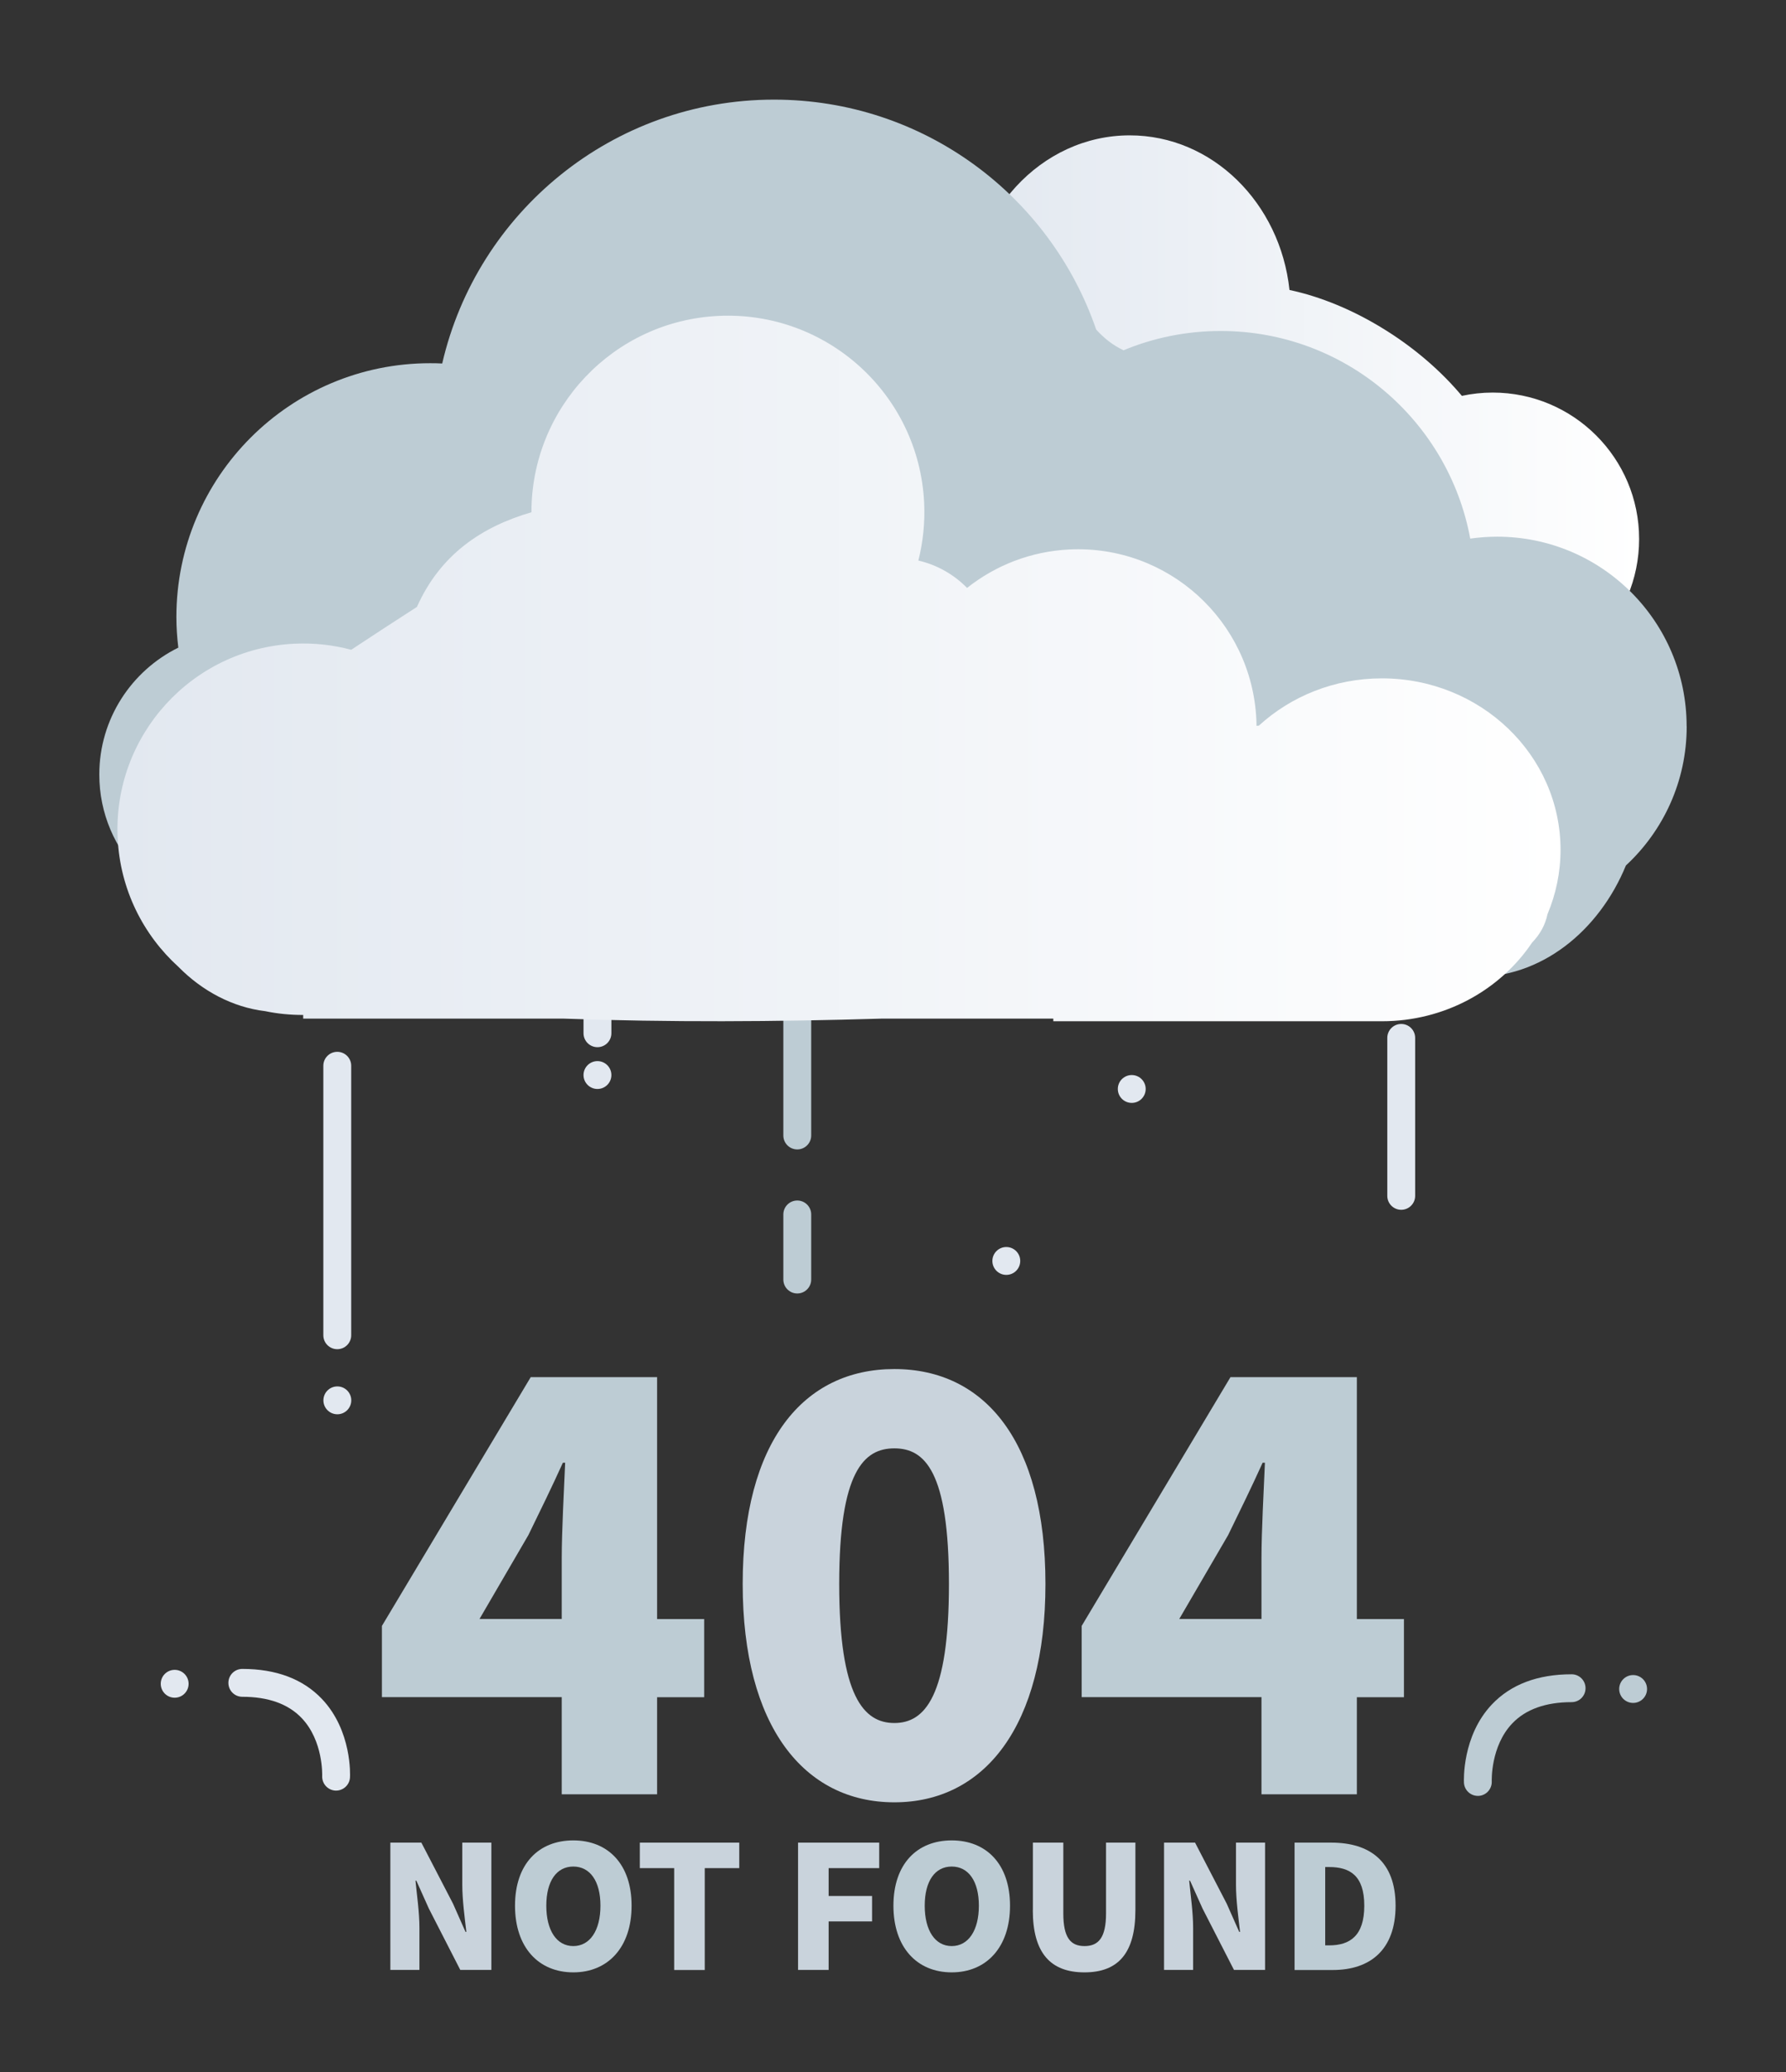 <svg width="250" height="290" viewBox="0 0 250 290" fill="none" xmlns="http://www.w3.org/2000/svg">
<rect x="0" y="0" width="250" height="290" fill="#333333" stroke="none"/>
<path d="M78.63 237.535H53.46V227.565L74.29 192.745H91.98V226.605H98.57V237.545H91.98V251.135H78.63V237.545V237.535ZM78.63 226.595V218.075C78.63 214.295 78.95 208.505 79.11 204.725H78.79C77.26 208.105 75.65 211.395 73.96 214.855L67.12 226.595H78.62H78.63Z" fill="#BDCCD4"/>
<path d="M103.96 221.695C103.96 201.755 112.48 191.615 125.19 191.615C137.9 191.615 146.34 201.825 146.34 221.695C146.34 241.565 137.82 252.255 125.19 252.255C112.56 252.255 103.96 241.635 103.96 221.695ZM132.83 221.695C132.83 205.935 129.45 202.715 125.19 202.715C120.93 202.715 117.47 205.935 117.47 221.695C117.47 237.455 120.93 241.155 125.19 241.155C129.45 241.155 132.83 237.455 132.83 221.695Z" fill="#C9D3DC"/>
<path d="M176.58 237.535H151.41V227.565L172.24 192.745H189.93V226.605H196.52V237.545H189.93V251.135H176.58V237.545V237.535ZM176.58 226.595V218.075C176.58 214.295 176.9 208.505 177.06 204.725H176.74C175.21 208.105 173.6 211.395 171.91 214.855L165.07 226.595H176.57H176.58Z" fill="#BDCCD4"/>
<path d="M54.63 257.895H58.98L63.41 266.435L65.16 270.385H65.28C65.06 268.495 64.71 265.935 64.71 263.805V257.895H68.78V275.715H64.43L60.03 267.125L58.28 263.225H58.16C58.35 265.215 58.71 267.655 58.71 269.805V275.715H54.64V257.895H54.63Z" fill="#C9D3DC"/>
<path d="M72.09 266.725C72.09 260.885 75.39 257.585 80.25 257.585C85.11 257.585 88.41 260.915 88.41 266.725C88.41 272.535 85.11 276.055 80.25 276.055C75.39 276.055 72.09 272.565 72.09 266.725ZM84.05 266.725C84.05 263.285 82.59 261.245 80.25 261.245C77.91 261.245 76.47 263.275 76.47 266.725C76.47 270.175 77.91 272.375 80.25 272.375C82.59 272.375 84.05 270.175 84.05 266.725Z" fill="#BDCCD4"/>
<path d="M94.37 261.465H89.56V257.895H103.48V261.465H98.65V275.725H94.37V261.465Z" fill="#C9D3DC"/>
<path d="M111.71 257.895H123.07V261.465H115.99V265.365H122.07V268.925H115.99V275.715H111.71V257.895Z" fill="#C9D3DC"/>
<path d="M125.06 266.725C125.06 260.885 128.36 257.585 133.22 257.585C138.08 257.585 141.38 260.915 141.38 266.725C141.38 272.535 138.08 276.055 133.22 276.055C128.36 276.055 125.06 272.565 125.06 266.725ZM137.02 266.725C137.02 263.285 135.56 261.245 133.22 261.245C130.88 261.245 129.44 263.275 129.44 266.725C129.44 270.175 130.88 272.375 133.22 272.375C135.56 272.375 137.02 270.175 137.02 266.725Z" fill="#BDCCD4"/>
<path d="M144.58 267.345V257.895H148.84V267.805C148.84 271.175 149.84 272.375 151.81 272.375C153.78 272.375 154.82 271.175 154.82 267.805V257.895H158.93V267.345C158.93 273.345 156.54 276.055 151.8 276.055C147.06 276.055 144.57 273.355 144.57 267.345H144.58Z" fill="#C9D3DC"/>
<path d="M162.93 257.895H167.28L171.71 266.435L173.46 270.385H173.58C173.36 268.495 173.01 265.935 173.01 263.805V257.895H177.08V275.715H172.73L168.33 267.125L166.58 263.225H166.46C166.65 265.215 167.01 267.655 167.01 269.805V275.715H162.94V257.895H162.93Z" fill="#C9D3DC"/>
<path d="M181.21 257.895H186.33C191.76 257.895 195.35 260.525 195.35 266.725C195.35 272.925 191.76 275.725 186.57 275.725H181.21V257.905V257.895ZM186.07 272.275C188.94 272.275 190.97 270.955 190.97 266.725C190.97 262.495 188.94 261.315 186.07 261.315H185.5V272.275H186.07Z" fill="#BDCCD4"/>
<path d="M49.16 149.165C49.16 148.088 48.287 147.215 47.21 147.215C46.133 147.215 45.26 148.088 45.26 149.165V186.885C45.26 187.962 46.133 188.835 47.21 188.835C48.287 188.835 49.16 187.962 49.16 186.885V149.165Z" fill="#E2E8F0"/>
<path d="M113.55 121.205C113.55 120.128 112.677 119.255 111.6 119.255C110.523 119.255 109.65 120.128 109.65 121.205V158.925C109.65 160.002 110.523 160.875 111.6 160.875C112.677 160.875 113.55 160.002 113.55 158.925V121.205Z" fill="#BDCCD4"/>
<path d="M113.55 169.975C113.55 168.898 112.677 168.025 111.6 168.025C110.523 168.025 109.65 168.898 109.65 169.975V179.085C109.65 180.162 110.523 181.035 111.6 181.035C112.677 181.035 113.55 180.162 113.55 179.085V169.975Z" fill="#BDCCD4"/>
<path d="M85.58 135.505C85.58 134.428 84.707 133.555 83.63 133.555C82.553 133.555 81.68 134.428 81.68 135.505V144.615C81.68 145.692 82.553 146.565 83.63 146.565C84.707 146.565 85.58 145.692 85.58 144.615V135.505Z" fill="#E2E8F0"/>
<path d="M198.09 145.265C198.09 144.188 197.217 143.315 196.14 143.315C195.063 143.315 194.19 144.188 194.19 145.265V167.375C194.19 168.452 195.063 169.325 196.14 169.325C197.217 169.325 198.09 168.452 198.09 167.375V145.265Z" fill="#E2E8F0"/>
<path d="M47.22 197.945C48.297 197.945 49.17 197.072 49.17 195.995C49.17 194.918 48.297 194.045 47.22 194.045C46.143 194.045 45.27 194.918 45.27 195.995C45.27 197.072 46.143 197.945 47.22 197.945Z" fill="#E2E8F0"/>
<path d="M24.45 237.615C25.527 237.615 26.4 236.742 26.4 235.665C26.4 234.588 25.527 233.715 24.45 233.715C23.373 233.715 22.5 234.588 22.5 235.665C22.5 236.742 23.373 237.615 24.45 237.615Z" fill="#E2E8F0"/>
<path d="M228.6 238.345C229.677 238.345 230.55 237.472 230.55 236.395C230.55 235.318 229.677 234.445 228.6 234.445C227.523 234.445 226.65 235.318 226.65 236.395C226.65 237.472 227.523 238.345 228.6 238.345Z" fill="#BDCCD4"/>
<path d="M158.42 154.365C159.497 154.365 160.37 153.492 160.37 152.415C160.37 151.338 159.497 150.465 158.42 150.465C157.343 150.465 156.47 151.338 156.47 152.415C156.47 153.492 157.343 154.365 158.42 154.365Z" fill="#E2E8F0"/>
<path d="M140.86 178.435C141.937 178.435 142.81 177.562 142.81 176.485C142.81 175.408 141.937 174.535 140.86 174.535C139.783 174.535 138.91 175.408 138.91 176.485C138.91 177.562 139.783 178.435 140.86 178.435Z" fill="#E2E8F0"/>
<path d="M83.63 152.415C84.707 152.415 85.58 151.542 85.58 150.465C85.58 149.388 84.707 148.515 83.63 148.515C82.553 148.515 81.68 149.388 81.68 150.465C81.68 151.542 82.553 152.415 83.63 152.415Z" fill="#E2E8F0"/>
<path d="M206.87 251.355C205.84 251.355 204.98 250.555 204.92 249.515C204.91 249.255 204.63 242.985 208.84 238.545C211.49 235.755 215.24 234.335 219.99 234.335C221.07 234.335 221.94 235.205 221.94 236.285C221.94 237.365 221.07 238.235 219.99 238.235C216.37 238.235 213.57 239.235 211.69 241.205C208.63 244.405 208.81 249.265 208.81 249.315C208.86 250.385 208.03 251.305 206.96 251.355C206.93 251.355 206.9 251.355 206.86 251.355H206.87Z" fill="#BDCCD4"/>
<path d="M47.05 250.615C47.05 250.615 46.98 250.615 46.95 250.615C45.88 250.555 45.05 249.645 45.1 248.565C45.1 248.475 45.27 243.645 42.22 240.455C40.34 238.485 37.55 237.485 33.92 237.485C32.84 237.485 31.97 236.615 31.97 235.535C31.97 234.455 32.84 233.585 33.92 233.585C38.67 233.585 42.42 235.005 45.07 237.795C49.28 242.235 49.01 248.495 48.99 248.765C48.94 249.805 48.07 250.615 47.04 250.615H47.05Z" fill="#E2E8F0"/>
<path d="M208.94 54.945C207.46 54.945 206.02 55.105 204.63 55.405C201.82 52.055 198.21 48.875 193.98 46.225C189.46 43.385 184.82 41.505 180.5 40.585C179.2 28.405 169.69 18.945 158.14 18.945C145.7 18.945 135.62 29.915 135.62 43.445C135.62 56.975 145.7 67.945 158.14 67.945C161.37 67.945 164.43 67.205 167.2 65.875C170.08 69.455 173.87 72.855 178.36 75.665C181.95 77.915 185.61 79.565 189.12 80.605C191.41 89.425 199.4 95.945 208.94 95.945C220.26 95.945 229.44 86.765 229.44 75.445C229.44 64.125 220.26 54.945 208.94 54.945Z" fill="url(#paint0_linear_502_782)"/>
<path d="M236.09 101.655C236.09 86.995 224.21 75.115 209.55 75.115C208.28 75.115 207.03 75.215 205.8 75.385C202.75 58.855 188.28 46.325 170.87 46.325C166.05 46.325 161.46 47.285 157.27 49.025C155.74 48.305 154.53 47.325 153.44 46.125C147.01 27.405 129.26 13.945 108.35 13.945C85.72 13.945 66.78 29.725 61.9 50.875C61.34 50.845 60.78 50.835 60.22 50.835C40.6 50.835 24.69 66.745 24.69 86.365C24.69 87.815 24.79 89.235 24.96 90.645C18.41 93.875 13.9 100.615 13.9 108.405C13.9 119.335 22.76 128.195 33.69 128.195C34.8 128.195 35.88 128.095 36.94 127.925L203.13 136.935C204.12 136.985 205.09 136.905 206.02 136.735C215.71 137.005 223.85 130.255 227.59 121.135C232.82 116.285 236.1 109.365 236.1 101.665L236.09 101.655Z" fill="#BDCCD4"/>
<path d="M216.62 127.935C217.79 125.155 218.44 122.125 218.44 118.945C218.44 105.695 207.25 94.945 193.44 94.945C186.76 94.945 180.69 97.465 176.21 101.565C176.1 101.565 175.99 101.575 175.88 101.585C175.88 101.285 175.88 100.985 175.86 100.685C175.2 86.895 163.49 76.245 149.7 76.905C144.27 77.165 139.33 79.145 135.37 82.285C133.53 80.415 131.18 79.065 128.55 78.455C129.2 75.875 129.49 73.165 129.36 70.375C128.64 55.205 115.75 43.495 100.58 44.215C85.84 44.915 74.38 57.095 74.39 71.695C67.49 73.705 61.65 77.565 58.36 84.945C55.32 86.895 52.25 88.905 49.16 90.945C46.63 90.265 43.96 89.965 41.2 90.095C26.86 90.785 15.79 102.965 16.47 117.305C16.81 124.495 20.05 130.865 25 135.345C28.28 138.675 32.53 140.975 37.13 141.525C38.85 141.885 40.62 142.055 42.44 142.055V142.565H78.81C93.64 143.095 108.58 143.015 123.51 142.565H147.44V142.935H193.44C202.25 142.935 210 138.555 214.45 131.935C215.56 130.785 216.31 129.455 216.62 127.925V127.935Z" fill="url(#paint1_linear_502_782)"/>
<defs>
<linearGradient id="paint0_linear_502_782" x1="135.62" y1="57.445" x2="229.44" y2="57.445" gradientUnits="userSpaceOnUse">
<stop stop-color="#E2E8F0"/>
<stop offset="1" stop-color="white"/>
</linearGradient>
<linearGradient id="paint1_linear_502_782" x1="16.44" y1="93.565" x2="218.44" y2="93.565" gradientUnits="userSpaceOnUse">
<stop stop-color="#E2E8F0"/>
<stop offset="1" stop-color="white"/>
</linearGradient>
</defs>
</svg>
